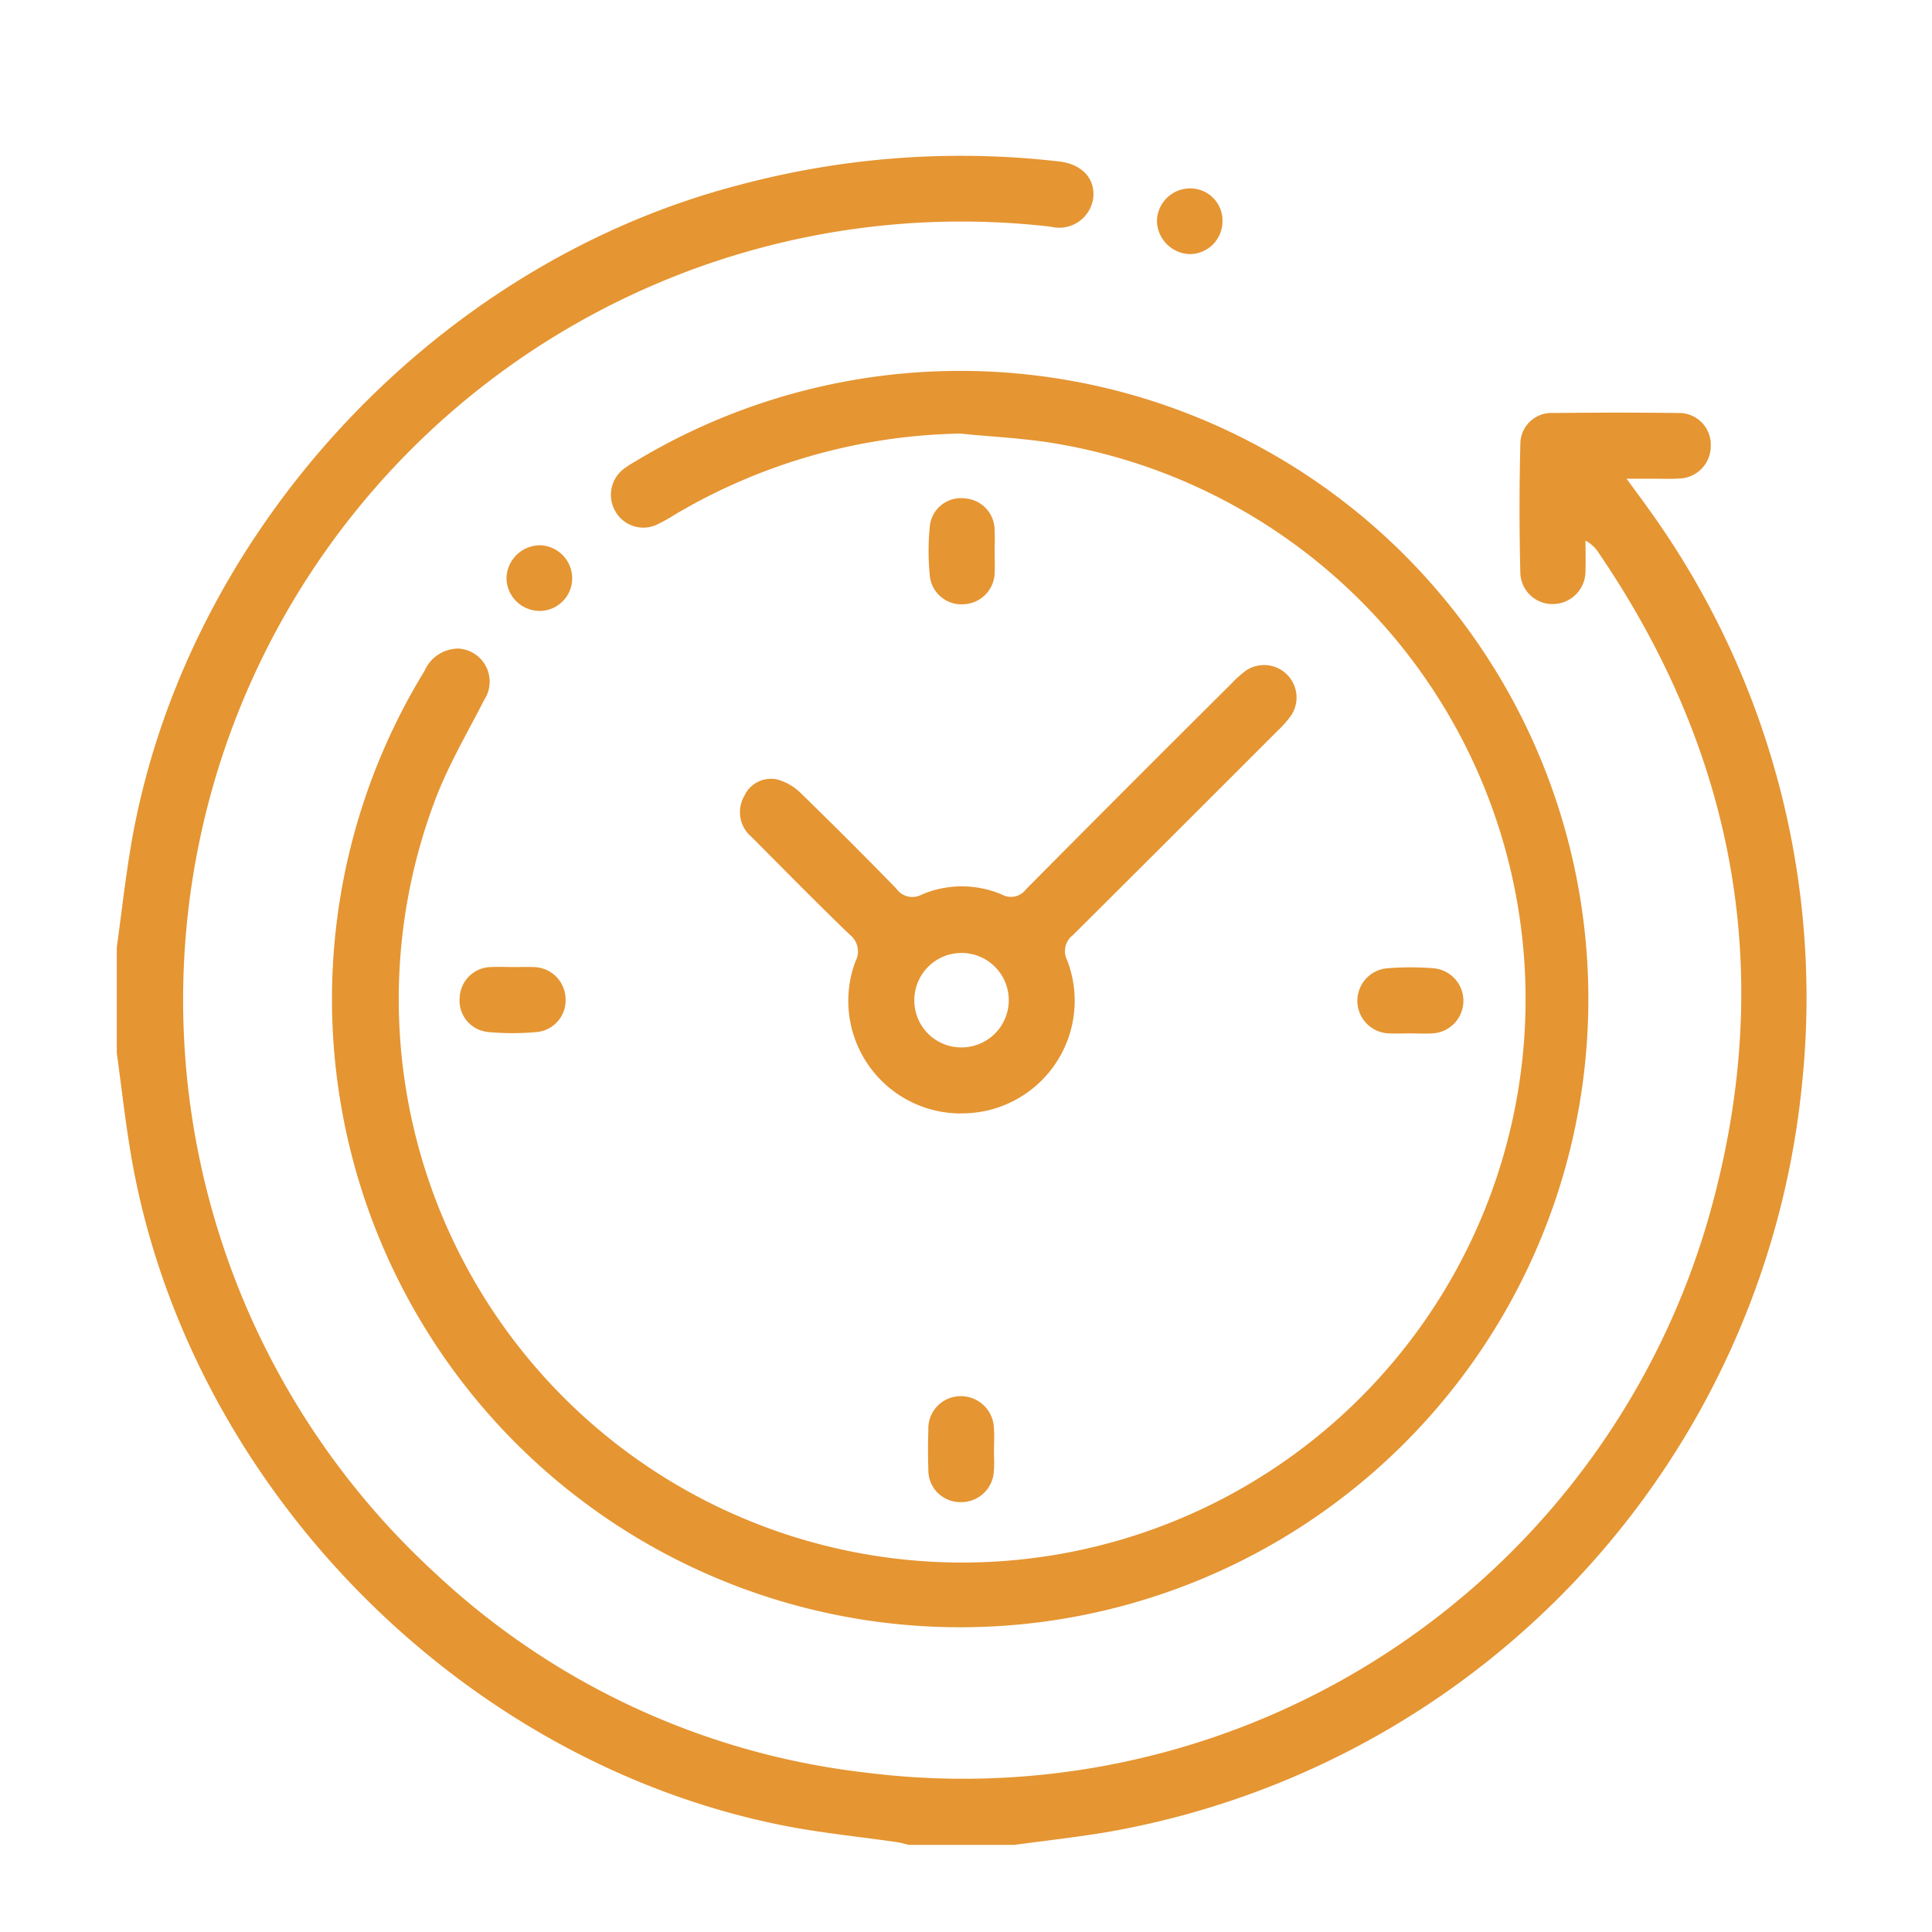 <svg xmlns="http://www.w3.org/2000/svg" width="117" height="117" viewBox="0 0 117 117">
  <g id="solution-utilities" transform="translate(0.024 0.335)">
    <g id="Group_323" data-name="Group 323" transform="translate(7.049 9.092)">
      <path id="Path_2223" data-name="Path 2223" d="M899.913,55.685c.264-1.94.487-3.885.8-5.817,3.072-19,18.3-35.579,36.98-40.38a51.891,51.891,0,0,1,19.3-1.4c1.377.165,2.179,1.043,2.053,2.2a2.075,2.075,0,0,1-2.558,1.75,47.13,47.13,0,0,0-37.254,81.578,45.751,45.751,0,0,0,26.11,12.048A46.966,46.966,0,0,0,996.685,70.68c3.606-13.954,1.087-26.981-7.037-38.9a2.131,2.131,0,0,0-.793-.733c0,.612.022,1.223,0,1.834a1.987,1.987,0,0,1-1.937,2.008,1.945,1.945,0,0,1-2.006-1.838q-.1-3.943,0-7.891A1.88,1.88,0,0,1,986.9,23.32c2.531-.028,5.062-.032,7.592,0a1.913,1.913,0,0,1,1.95,1.977,1.963,1.963,0,0,1-1.95,1.991c-.5.033-1,.01-1.5.011s-.973,0-1.651,0c.514.7.925,1.248,1.319,1.806a50.539,50.539,0,0,1,9.313,34.811,51.093,51.093,0,0,1-42.089,45.342c-1.863.312-3.745.52-5.619.775h-6.394c-.223-.054-.443-.126-.669-.16-2.334-.341-4.691-.566-7-1.029-19.832-3.97-36.256-21.017-39.489-40.952-.314-1.932-.535-3.878-.8-5.817Z" transform="translate(-899.913 -7.735)" fill="#e59532"/>
      <path id="Path_2224" data-name="Path 2224" d="M957.674,31.2a35.147,35.147,0,0,0-17.305,4.9,9.929,9.929,0,0,1-1.133.628,1.943,1.943,0,0,1-2.494-.839,1.983,1.983,0,0,1,.483-2.523,5.641,5.641,0,0,1,.667-.437A38.042,38.042,0,1,1,925.2,45.567a2.237,2.237,0,0,1,2.047-1.346,2.006,2.006,0,0,1,1.572,3.093c-1,1.951-2.118,3.858-2.911,5.891a34.12,34.12,0,1,0,37.517-21.4c-1.9-.325-3.832-.406-5.75-.6" transform="translate(-906.56 -14.371)" fill="#e59532"/>
      <path id="Path_2225" data-name="Path 2225" d="M970.316,81.495a6.82,6.82,0,0,1-6.406-9.2,1.281,1.281,0,0,0-.344-1.63c-2.012-1.942-3.973-3.937-5.946-5.919a1.951,1.951,0,0,1-.448-2.457,1.771,1.771,0,0,1,2.085-1,3.314,3.314,0,0,1,1.407.867q2.9,2.821,5.723,5.719a1.183,1.183,0,0,0,1.538.365,6.181,6.181,0,0,1,4.863,0,1.133,1.133,0,0,0,1.456-.323q6.189-6.242,12.423-12.439a6.622,6.622,0,0,1,.89-.8,1.966,1.966,0,0,1,2.757,2.69,6.413,6.413,0,0,1-.855.971q-6.176,6.184-12.371,12.35a1.219,1.219,0,0,0-.348,1.539,6.82,6.82,0,0,1-6.424,9.26m.064-3.994a2.86,2.86,0,1,0-2.9-2.8,2.841,2.841,0,0,0,2.9,2.8" transform="translate(-919.182 -23.491)" fill="#e59532"/>
      <path id="Path_2226" data-name="Path 2226" d="M1016.632,85.989c-.431,0-.864.021-1.293,0a1.975,1.975,0,0,1-.16-3.939,17.219,17.219,0,0,1,2.88,0,1.976,1.976,0,0,1-.135,3.94c-.43.026-.862,0-1.292,0" transform="translate(-938.28 -32.835)" fill="#e59532"/>
      <path id="Path_2227" data-name="Path 2227" d="M978.12,124.469c0,.431.035.865-.007,1.292a1.974,1.974,0,0,1-2.05,1.877,1.93,1.93,0,0,1-1.916-1.994c-.029-.8-.026-1.592,0-2.387a1.955,1.955,0,0,1,1.885-2.033,2,2,0,0,1,2.086,1.953c.035.428.006.861.006,1.292h0" transform="translate(-925 -46.098)" fill="#e59532"/>
      <path id="Path_2228" data-name="Path 2228" d="M978.18,42.4c0,.4.021.8,0,1.194a1.95,1.95,0,0,1-1.81,1.9,1.922,1.922,0,0,1-2.113-1.683,15,15,0,0,1,0-3.074,1.893,1.893,0,0,1,2.13-1.647,1.925,1.925,0,0,1,1.789,1.914c.026.463,0,.928,0,1.392" transform="translate(-925.017 -18.333)" fill="#e59532"/>
      <path id="Path_2229" data-name="Path 2229" d="M934.524,81.962c.4,0,.8-.016,1.193,0a1.957,1.957,0,0,1,1.971,1.846,1.928,1.928,0,0,1-1.716,2.086,15.921,15.921,0,0,1-2.977,0,1.91,1.91,0,0,1-1.716-2.079,1.932,1.932,0,0,1,1.951-1.855c.43-.021.862,0,1.293,0" transform="translate(-910.515 -32.824)" fill="#e59532"/>
      <path id="Path_2230" data-name="Path 2230" d="M999.038,12.732a1.99,1.99,0,0,1-1.969,1.977,2.055,2.055,0,0,1-2-1.971,2.011,2.011,0,0,1,2.046-2.008,1.949,1.949,0,0,1,1.924,2" transform="translate(-932.079 -8.747)" fill="#e59532"/>
      <path id="Path_2231" data-name="Path 2231" d="M939.543,45.362a1.977,1.977,0,0,1-1.949,1.99,2.009,2.009,0,0,1-2.03-2.022,2.043,2.043,0,0,1,2.012-1.953,2.007,2.007,0,0,1,1.966,1.986" transform="translate(-911.964 -19.783)" fill="#e59532"/>
    </g>
    <rect id="Rectangle_178" data-name="Rectangle 178" width="117" height="117" transform="translate(-0.024 -0.335)" fill="none"/>
  </g>
</svg>
